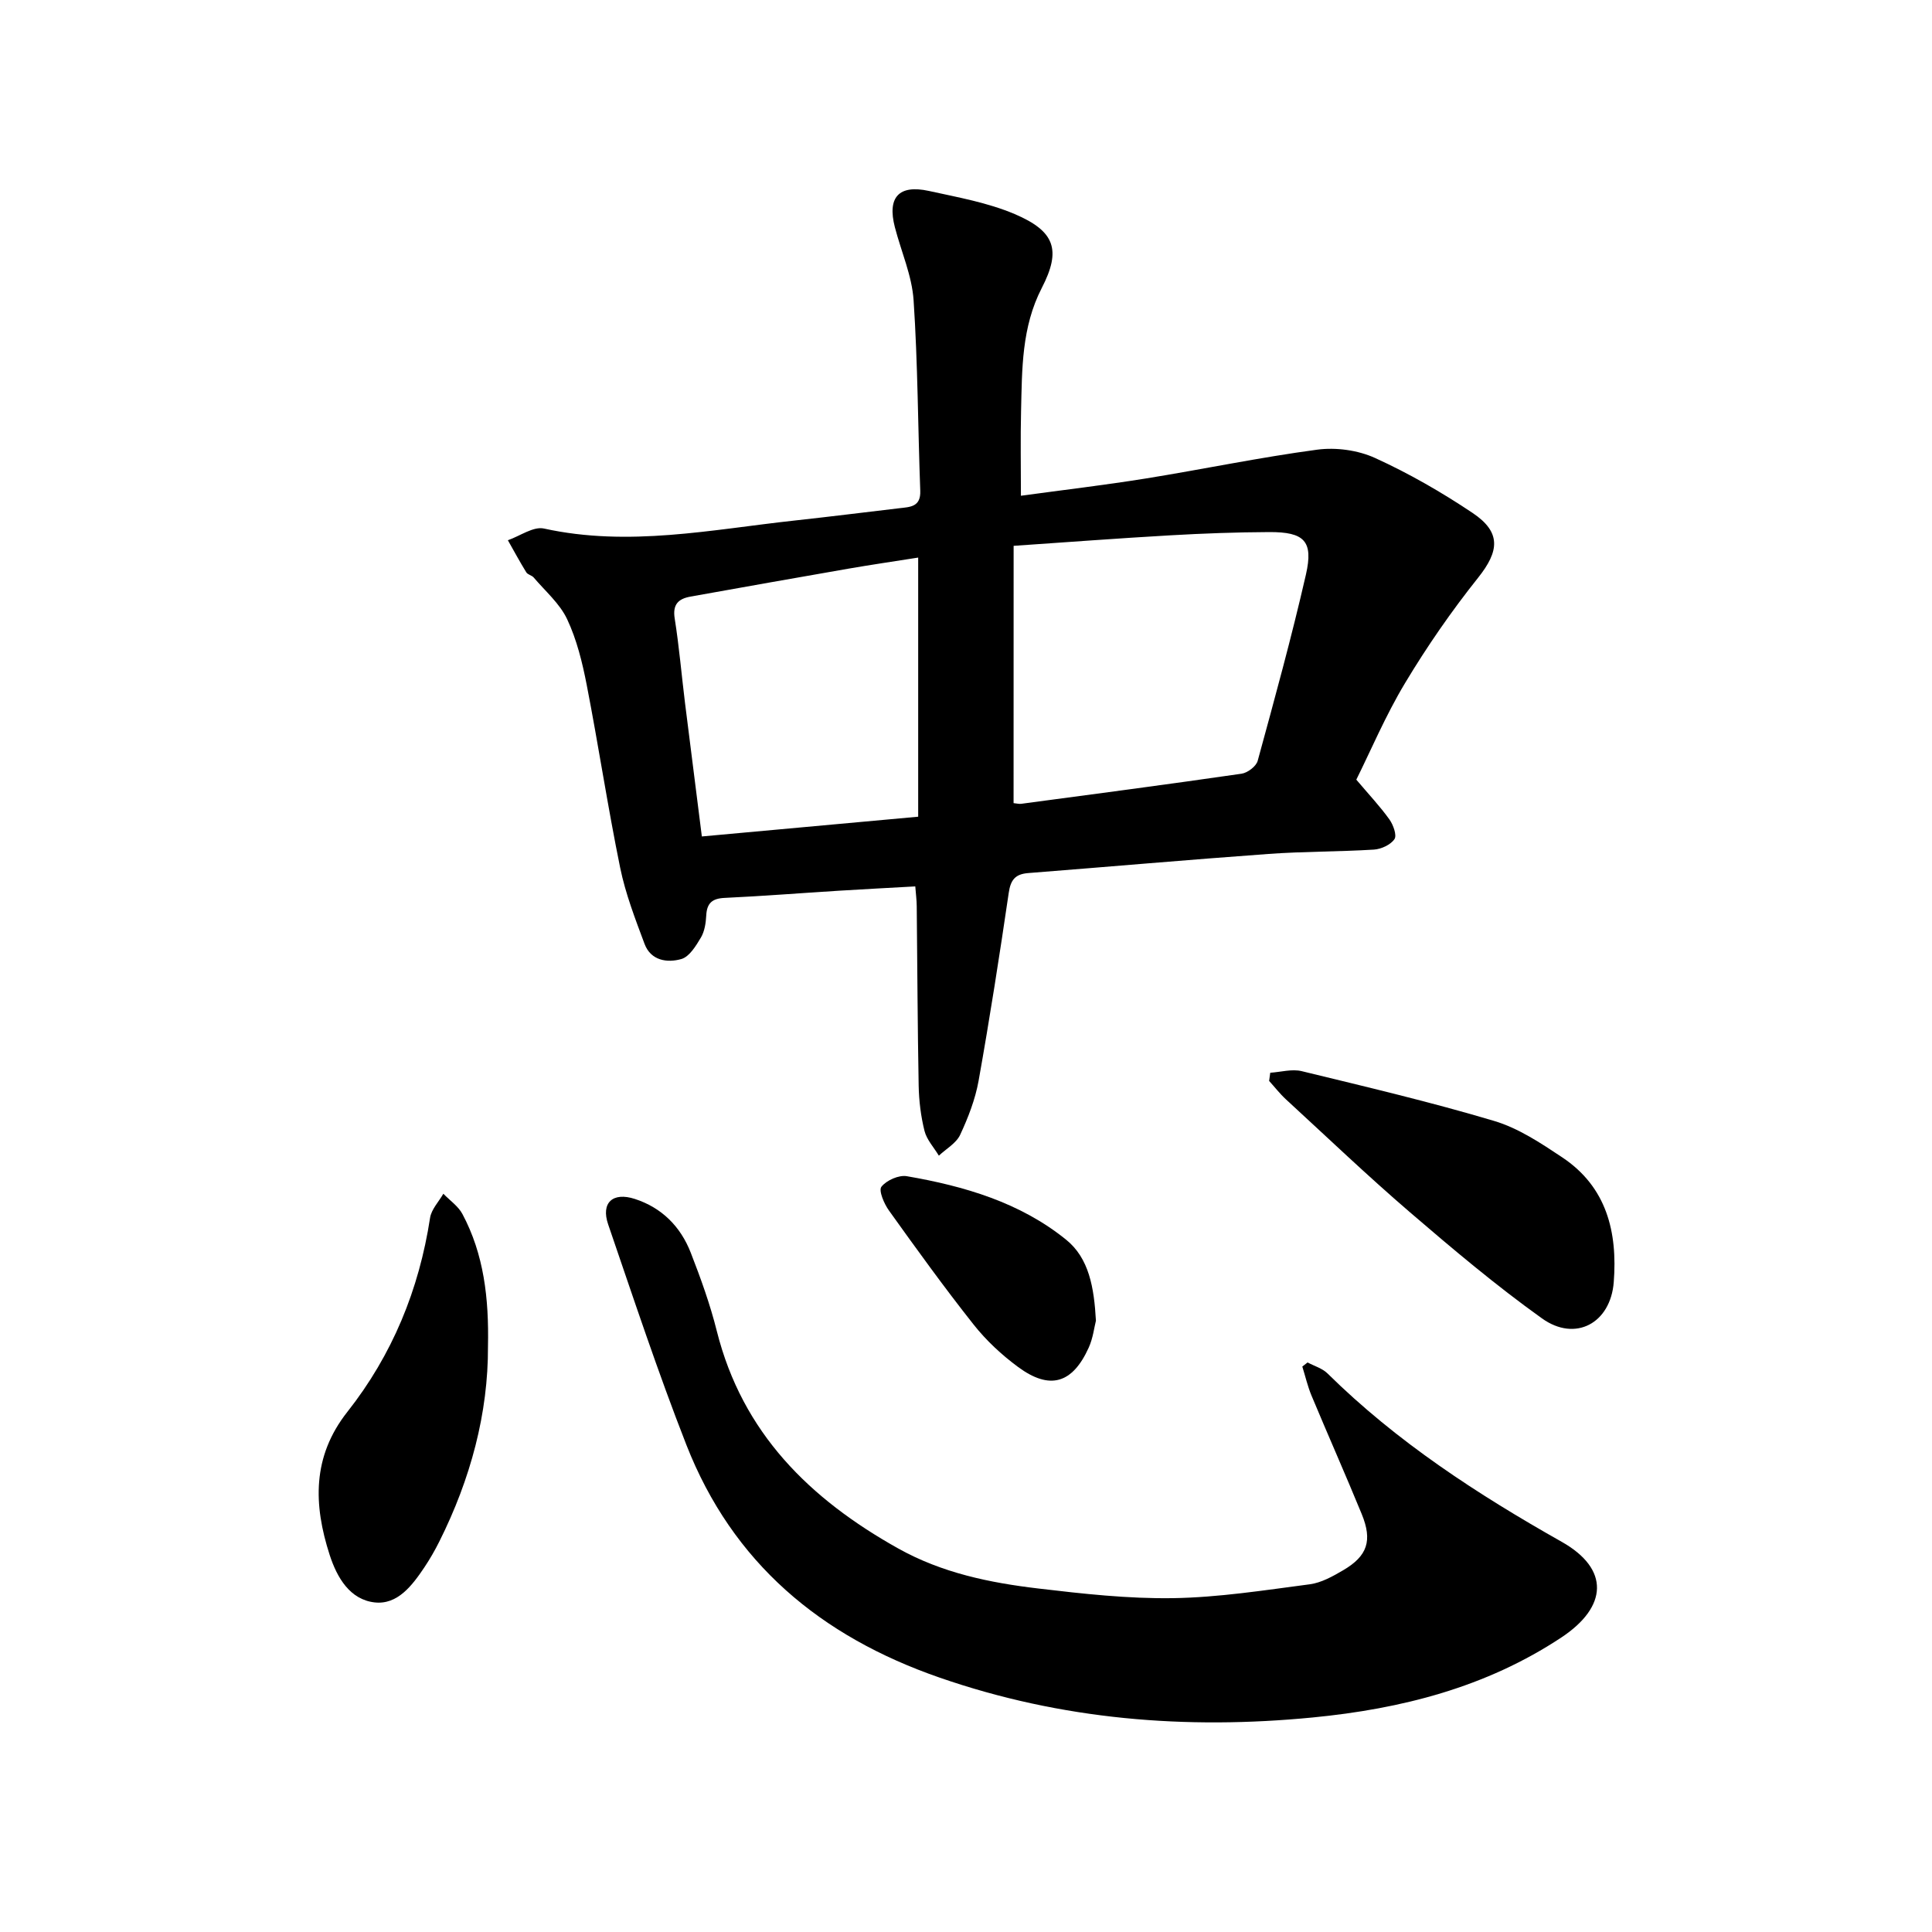 <svg enable-background="new 0 0 400 400" viewBox="0 0 400 400" xmlns="http://www.w3.org/2000/svg"><path d="m189.5 183.52c-5.39.3-10.58.57-15.75.89-7.91.49-15.8 1.12-23.72 1.49-2.59.12-3.68 1.09-3.81 3.64-.08 1.56-.34 3.29-1.11 4.58-1.03 1.73-2.39 3.97-4.05 4.44-2.91.83-6.31.34-7.61-3.13-1.93-5.17-3.95-10.39-5.05-15.77-2.57-12.57-4.48-25.27-6.93-37.87-.9-4.63-2.06-9.36-4.05-13.59-1.53-3.25-4.53-5.81-6.92-8.63-.39-.46-1.24-.59-1.54-1.08-1.34-2.17-2.55-4.42-3.81-6.64 2.51-.87 5.27-2.91 7.48-2.42 17.49 3.85 34.65.22 51.89-1.66 7.24-.79 14.47-1.7 21.7-2.55 2.22-.26 4.44-.25 4.31-3.62-.49-13.14-.5-26.31-1.38-39.43-.34-5.11-2.57-10.08-3.88-15.14-1.6-6.17.81-8.86 7.04-7.5 5.99 1.32 12.17 2.41 17.77 4.79 8.33 3.55 9.68 7.41 5.62 15.28-4.21 8.16-4.09 16.82-4.3 25.51-.14 5.66-.03 11.32-.03 17.53 8.7-1.19 17.3-2.2 25.83-3.57 11.85-1.91 23.62-4.38 35.51-5.97 3.88-.52 8.43.1 11.98 1.72 7.01 3.19 13.77 7.08 20.18 11.37 5.98 4 5.55 7.91 1.15 13.43-5.5 6.9-10.57 14.22-15.11 21.79-4.06 6.75-7.15 14.09-10.1 20.01 2.64 3.12 4.93 5.55 6.85 8.23.8 1.12 1.58 3.29 1.05 4.08-.79 1.17-2.73 2.07-4.25 2.17-7.27.45-14.58.37-21.84.9-16.59 1.2-33.16 2.66-49.74 3.96-2.67.21-3.64 1.39-4.03 4.08-1.91 13-3.93 25.98-6.24 38.91-.69 3.85-2.16 7.64-3.82 11.2-.82 1.75-2.9 2.9-4.41 4.32-1.02-1.7-2.5-3.28-2.97-5.12-.76-3.04-1.15-6.24-1.21-9.39-.23-12.37-.27-24.74-.4-37.11-.01-1.24-.17-2.48-.3-4.13zm20.35-17.24c.65.06 1.13.2 1.58.14 15.21-2.03 30.43-4.03 45.61-6.23 1.26-.18 3.04-1.53 3.35-2.67 3.5-12.81 7.03-25.63 9.99-38.57 1.58-6.94-.33-8.82-7.62-8.79-6.81.03-13.62.28-20.42.67-10.69.61-21.37 1.42-32.48 2.18-.01 18.08-.01 35.48-.01 53.27zm-64.54 6.9c15.2-1.39 29.96-2.74 44.79-4.09 0-18.03 0-35.65 0-53.65-5.12.81-9.8 1.49-14.46 2.3-10.9 1.89-21.79 3.83-32.68 5.78-2.51.45-3.74 1.61-3.27 4.54.92 5.78 1.41 11.63 2.13 17.45 1.13 9.08 2.29 18.15 3.49 27.67z"/><path d="m270.72 282.08c1.39.75 3.05 1.21 4.13 2.28 14.35 14.16 31.01 24.99 48.49 34.86 9.95 5.62 9.54 13.44-.09 19.81-15.61 10.33-33.14 14.77-51.43 16.55-26.29 2.56-52.05.5-77.29-8.25-24.66-8.55-42.84-23.74-52.42-48.18-5.89-15.03-10.96-30.38-16.2-45.66-1.53-4.47.95-6.75 5.53-5.26 5.59 1.81 9.47 5.73 11.57 11.12 2.07 5.31 4.02 10.72 5.4 16.24 5.3 21.09 19.22 34.75 37.55 45 9.09 5.08 18.94 7.1 28.99 8.29 9.27 1.1 18.63 2.14 27.94 2 9.45-.15 18.89-1.64 28.29-2.87 2.4-.32 4.78-1.66 6.93-2.92 5.02-2.95 6.07-6.13 3.82-11.62-3.37-8.21-6.97-16.32-10.39-24.51-.81-1.94-1.28-4.01-1.91-6.03.36-.28.73-.56 1.09-.85z"/><path d="m262.99 222.1c2.18-.14 4.49-.82 6.51-.33 13.33 3.24 26.71 6.39 39.85 10.31 5.01 1.49 9.65 4.58 14.08 7.53 9.23 6.14 11.48 15.48 10.68 25.84-.65 8.48-7.92 12.48-14.86 7.51-9.51-6.8-18.5-14.38-27.38-22.01-8.76-7.53-17.12-15.52-25.63-23.34-1.26-1.16-2.32-2.54-3.48-3.81.09-.56.16-1.13.23-1.7z"/><path d="m101.03 278.76c.06 13.82-3.6 27.46-10.07 40.39-.92 1.84-1.95 3.63-3.09 5.34-2.52 3.75-5.56 7.82-10.33 7.27-5.1-.59-7.76-5.13-9.28-9.81-3.37-10.4-3.66-20.37 3.66-29.64 9.3-11.79 14.84-25.29 17.12-40.16.27-1.77 1.8-3.34 2.75-5 1.34 1.39 3.08 2.57 3.95 4.2 4.44 8.33 5.5 17.41 5.29 27.41z"/><path d="m226.9 273.44c-.35 1.35-.6 3.6-1.49 5.57-3.38 7.47-8.07 8.85-14.64 4-3.39-2.5-6.59-5.48-9.2-8.78-6.08-7.68-11.82-15.64-17.52-23.6-1.01-1.4-2.18-4.15-1.56-4.93 1.05-1.33 3.6-2.47 5.26-2.18 11.89 2.05 23.44 5.43 32.97 13.14 4.77 3.85 5.8 9.93 6.18 16.78z"/></svg>